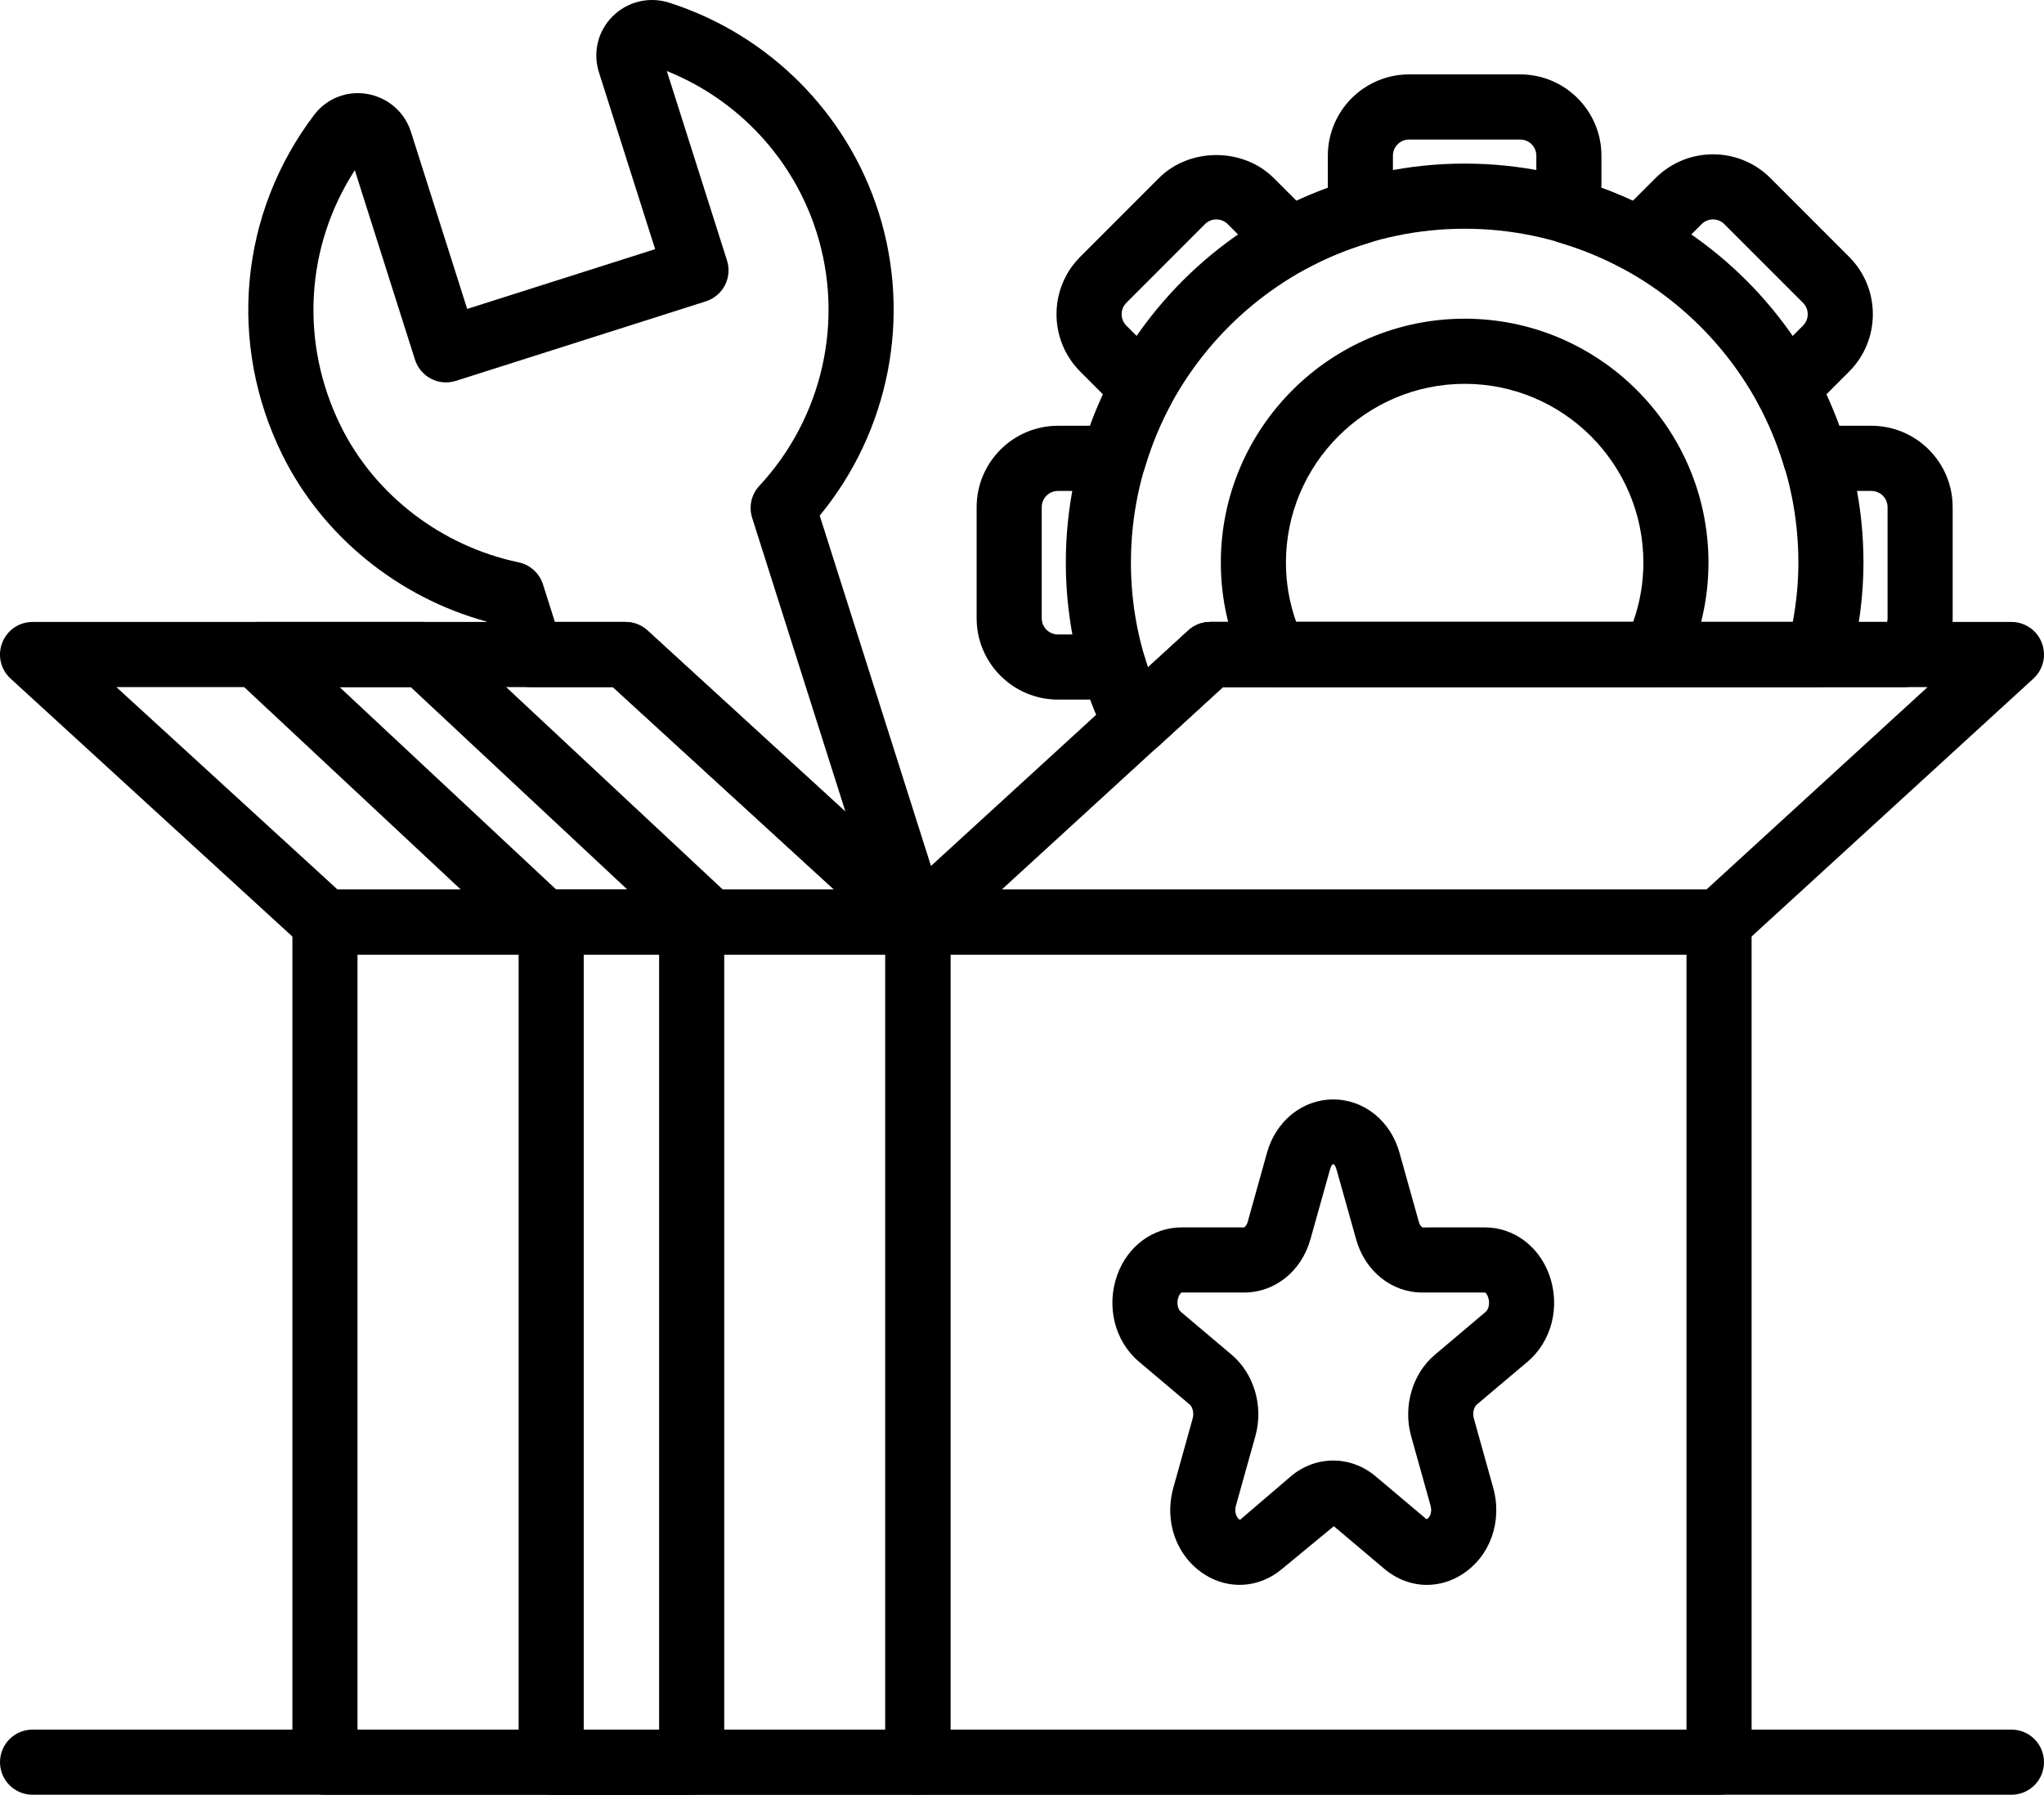 <svg width="650" height="571" viewBox="0 0 650 571" fill="none" xmlns="http://www.w3.org/2000/svg">
<path d="M113.686 550.158H281.532V303.684H113.686V550.158ZM291.897 570.878H103.335C97.611 570.878 92.984 566.233 92.984 560.518V293.324C92.984 287.595 97.611 282.964 103.335 282.964H291.897C297.606 282.964 302.233 287.595 302.233 293.324V560.518C302.233 566.233 297.606 570.878 291.897 570.878Z" fill="black"/>
<path d="M185.628 550.158H209.604V303.684H185.628V550.158ZM219.955 570.878H175.263C169.554 570.878 164.927 566.233 164.927 560.518V293.324C164.927 287.595 169.554 282.964 175.263 282.964H219.955C225.664 282.964 230.306 287.595 230.306 293.324V560.518C230.306 566.233 225.664 570.878 219.955 570.878Z" fill="black"/>
<path d="M176.899 282.964H199.523L130.613 218.552H107.99L176.899 282.964ZM225.791 303.684H172.827C170.208 303.684 167.673 302.687 165.751 300.905L74.659 215.759C71.556 212.866 70.545 208.349 72.097 204.387C73.663 200.44 77.479 197.832 81.736 197.832H134.699C137.319 197.832 139.853 198.83 141.775 200.625L232.852 285.743C235.97 288.65 236.981 293.167 235.429 297.129C233.863 301.09 230.048 303.684 225.791 303.684Z" fill="black"/>
<path d="M107.364 282.964H265.243L194.896 218.552H37.002L107.364 282.964ZM291.896 303.684H103.334C100.743 303.684 98.251 302.715 96.344 300.976L3.358 215.845C0.198 212.952 -0.842 208.434 0.71 204.444C2.248 200.454 6.064 197.832 10.349 197.832H198.911C201.502 197.832 203.994 198.801 205.902 200.54L298.887 285.671C302.033 288.564 303.087 293.082 301.535 297.072C299.997 301.062 296.153 303.684 291.896 303.684Z" fill="black"/>
<path d="M302.234 550.158H536.312V303.684H302.234V550.158ZM546.649 570.878H291.897C286.173 570.878 281.532 566.233 281.532 560.518V293.324C281.532 287.595 286.173 282.964 291.897 282.964H546.649C552.387 282.964 557.014 287.595 557.014 293.324V560.518C557.014 566.233 552.387 570.878 546.649 570.878Z" fill="black"/>
<path d="M318.549 282.964H542.633L612.981 218.552H388.882L318.549 282.964ZM546.648 303.684H291.896C287.625 303.684 283.781 301.062 282.243 297.072C280.705 293.082 281.759 288.564 284.891 285.671L377.89 200.54C379.784 198.801 382.275 197.832 384.867 197.832H639.633C643.919 197.832 647.749 200.454 649.286 204.444C650.852 208.434 649.785 212.952 646.638 215.845L553.638 300.976C551.745 302.715 549.254 303.684 546.648 303.684Z" fill="black"/>
<path d="M639.635 570.878H10.351C4.627 570.878 0 566.233 0 560.518C0 554.79 4.627 550.158 10.351 550.158H639.635C645.373 550.158 650 554.79 650 560.518C650 566.233 645.373 570.878 639.635 570.878Z" fill="black"/>
<path d="M412.19 197.832H519.342C521.506 191.747 522.602 185.435 522.602 178.979C522.602 147.614 497.117 122.091 465.78 122.091C434.429 122.091 408.93 147.614 408.93 178.979C408.93 185.449 410.04 191.762 412.19 197.832ZM526.218 218.552H405.313C401.355 218.552 397.739 216.287 396.002 212.71C390.848 202.05 388.228 190.693 388.228 178.979C388.228 136.185 423.025 101.372 465.78 101.372C508.521 101.372 543.303 136.185 543.303 178.979C543.303 190.679 540.684 202.022 535.53 212.695C533.807 216.272 530.191 218.552 526.218 218.552Z" fill="black"/>
<path d="M465.779 72.757C407.249 72.757 359.639 120.41 359.639 178.979C359.639 190.379 361.447 201.523 365.063 212.296L377.89 200.54C379.784 198.801 382.275 197.832 384.867 197.832L570.112 197.832C571.294 191.462 571.892 185.149 571.892 178.979C571.892 120.41 524.281 72.757 465.779 72.757ZM361.133 240.298C360.478 240.298 359.838 240.227 359.197 240.113C355.994 239.5 353.246 237.42 351.822 234.47C343.265 216.913 338.937 198.245 338.937 178.979C338.937 108.981 395.83 52.036 465.779 52.036C535.7 52.036 592.593 108.981 592.593 178.979C592.593 189.41 591.197 200.112 588.435 210.785C587.253 215.36 583.125 218.552 578.413 218.552L388.882 218.552L368.109 237.576C366.187 239.343 363.696 240.298 361.133 240.298Z" fill="black"/>
<path d="M336.431 156.164C333.584 156.164 331.278 158.472 331.278 161.294V196.663C331.278 199.499 333.584 201.808 336.431 201.808H354.158C358.728 201.808 362.771 204.815 364.067 209.218C364.366 210.244 364.707 211.27 365.049 212.31L377.891 200.54C379.785 198.801 382.276 197.832 384.868 197.832H600.111C600.196 197.476 600.253 197.091 600.253 196.663V161.294C600.253 158.472 597.947 156.164 595.114 156.164H577.388C572.803 156.164 568.774 153.143 567.464 148.754C565.328 141.515 562.495 134.646 559.078 128.347C556.9 124.314 557.626 119.327 560.858 116.078L573.358 103.58C574.668 102.269 574.868 100.73 574.868 99.946C574.868 99.148 574.668 97.624 573.358 96.312L548.357 71.303C546.364 69.294 543.104 69.294 541.11 71.303L528.624 83.801C525.378 87.05 520.366 87.762 516.351 85.582C510.087 82.162 503.21 79.34 495.977 77.188C491.578 75.891 488.56 71.859 488.56 67.256V49.514C488.56 46.678 486.267 44.384 483.434 44.384H448.097C445.263 44.384 442.957 46.678 442.957 49.514V67.256C442.957 71.844 439.953 75.891 435.553 77.188C428.335 79.34 421.458 82.162 415.179 85.582C411.179 87.762 406.167 87.05 402.921 83.801L390.435 71.303C389.125 69.992 387.587 69.792 386.804 69.792C386.007 69.792 384.483 69.992 383.173 71.303L358.187 96.312C356.877 97.624 356.678 99.148 356.678 99.946C356.678 100.73 356.877 102.269 358.187 103.58L370.673 116.078C373.905 119.327 374.631 124.314 372.453 128.347C369.05 134.617 366.217 141.486 364.067 148.754C362.771 153.143 358.728 156.164 354.158 156.164H336.431ZM361.148 240.27C360.508 240.27 359.853 240.213 359.198 240.084C355.994 239.472 353.261 237.377 351.837 234.427C349.844 230.323 348.15 226.376 346.697 222.528H336.431C322.18 222.528 310.577 210.928 310.577 196.663V161.294C310.577 147.044 322.18 135.43 336.431 135.43H346.654C347.893 132.01 349.26 128.675 350.741 125.44L343.55 118.229C338.667 113.341 335.976 106.844 335.976 99.946C335.976 93.035 338.667 86.537 343.55 81.649L368.523 56.654C378.29 46.878 395.319 46.878 405.071 56.654L412.289 63.864C415.507 62.368 418.853 61 422.256 59.76V49.514C422.256 35.264 433.845 23.664 448.097 23.664H483.434C497.686 23.664 509.261 35.264 509.261 49.514V59.76C512.678 61 516.024 62.368 519.242 63.864L526.46 56.654C536.54 46.564 552.927 46.564 563.008 56.654L587.995 81.663C592.878 86.537 595.569 93.035 595.569 99.946C595.569 106.844 592.878 113.341 587.995 118.229L580.791 125.44C582.271 128.689 583.638 132.024 584.876 135.43H595.114C609.365 135.43 620.955 147.044 620.955 161.294V196.663C620.955 203.988 617.779 210.999 612.27 215.916C610.376 217.626 607.927 218.552 605.379 218.552H388.883L368.138 237.562C366.202 239.315 363.725 240.27 361.148 240.27Z" fill="black"/>
<path d="M176.459 197.832L198.911 197.832C201.502 197.832 203.994 198.801 205.902 200.54L268.86 258.196L239.189 164.714C238.05 161.152 238.933 157.261 241.481 154.525C261.627 132.85 268.59 101.913 259.649 73.797C252.245 50.455 234.676 31.673 212.052 22.595L231.188 82.846C232.925 88.304 229.906 94.132 224.453 95.856L144.965 121.151C142.345 121.977 139.512 121.749 137.092 120.481C134.643 119.213 132.806 117.032 131.966 114.41L112.831 54.145C97.099 78.442 95.291 109.095 108.404 135.587C119.267 157.518 140.395 173.706 164.941 178.879C168.586 179.648 171.547 182.327 172.672 185.89L176.459 197.832ZM290.473 302.387C287.939 302.387 285.447 301.461 283.482 299.665L194.896 218.552L168.885 218.552C164.371 218.552 160.384 215.631 159.018 211.327L154.704 197.704C126.556 189.994 102.609 170.543 89.838 144.778C72.283 109.28 76.17 67.769 99.975 36.447C103.933 31.288 110.397 28.751 116.804 29.891C123.367 31.031 128.706 35.663 130.699 41.99L148.568 98.264L208.337 79.255L190.469 23.023C188.461 16.71 190.112 9.884 194.796 5.21C199.523 0.479 206.429 -1.189 212.836 0.863C244.486 10.995 269.359 35.919 279.396 67.512C289.961 100.787 282.77 137.197 260.673 164.002L300.325 288.892C301.749 293.352 299.998 298.226 296.04 300.748C294.346 301.846 292.395 302.387 290.473 302.387Z" fill="black"/>
<path d="M375.755 411.131C375.413 411.26 374.687 412.172 374.474 413.711C374.417 414.281 374.275 416.233 375.599 417.345L391.687 430.94C398.82 436.967 401.852 447.342 399.218 456.79L393.068 478.778C392.242 481.685 393.865 483.295 394.349 483.424L410.466 469.615C418.41 462.889 429.545 462.889 437.503 469.629L453.606 483.21C454.161 483.21 455.685 481.614 454.887 478.778L448.737 456.79C446.117 447.342 449.135 436.967 456.283 430.94L472.371 417.345C473.695 416.233 473.539 414.281 473.482 413.711C473.268 412.172 472.542 411.26 472.286 411.131H452.296C442.544 411.131 434.086 404.348 431.253 394.216L425.088 372.228C424.39 369.691 423.579 369.691 422.881 372.228L416.716 394.216C413.883 404.348 405.412 411.131 395.674 411.131H375.755ZM453.777 504.129C449.008 504.129 444.252 502.405 440.265 499.056L424.163 485.461L407.69 499.056C400.514 505.127 390.79 505.797 382.988 500.766C374.075 495.038 370.131 483.965 373.136 473.206L379.272 451.204C379.785 449.394 379.187 447.498 378.347 446.772L362.244 433.177C354.442 426.607 351.68 415.449 355.339 405.417C358.656 396.311 366.686 390.412 375.755 390.412H395.674C395.802 390.355 396.442 389.827 396.784 388.63L402.92 366.628C405.768 356.51 414.211 349.713 423.978 349.713C433.745 349.713 442.202 356.51 445.035 366.628L451.185 388.63C451.527 389.827 452.154 390.354 452.353 390.426L472.2 390.412C481.284 390.412 489.3 396.311 492.631 405.417C496.29 415.449 493.514 426.607 485.726 433.177L469.623 446.772C468.769 447.498 468.171 449.394 468.698 451.204L474.834 473.206C477.839 483.965 473.88 495.038 464.981 500.766C461.493 503.004 457.621 504.129 453.777 504.129Z" fill="black"/>
</svg>
